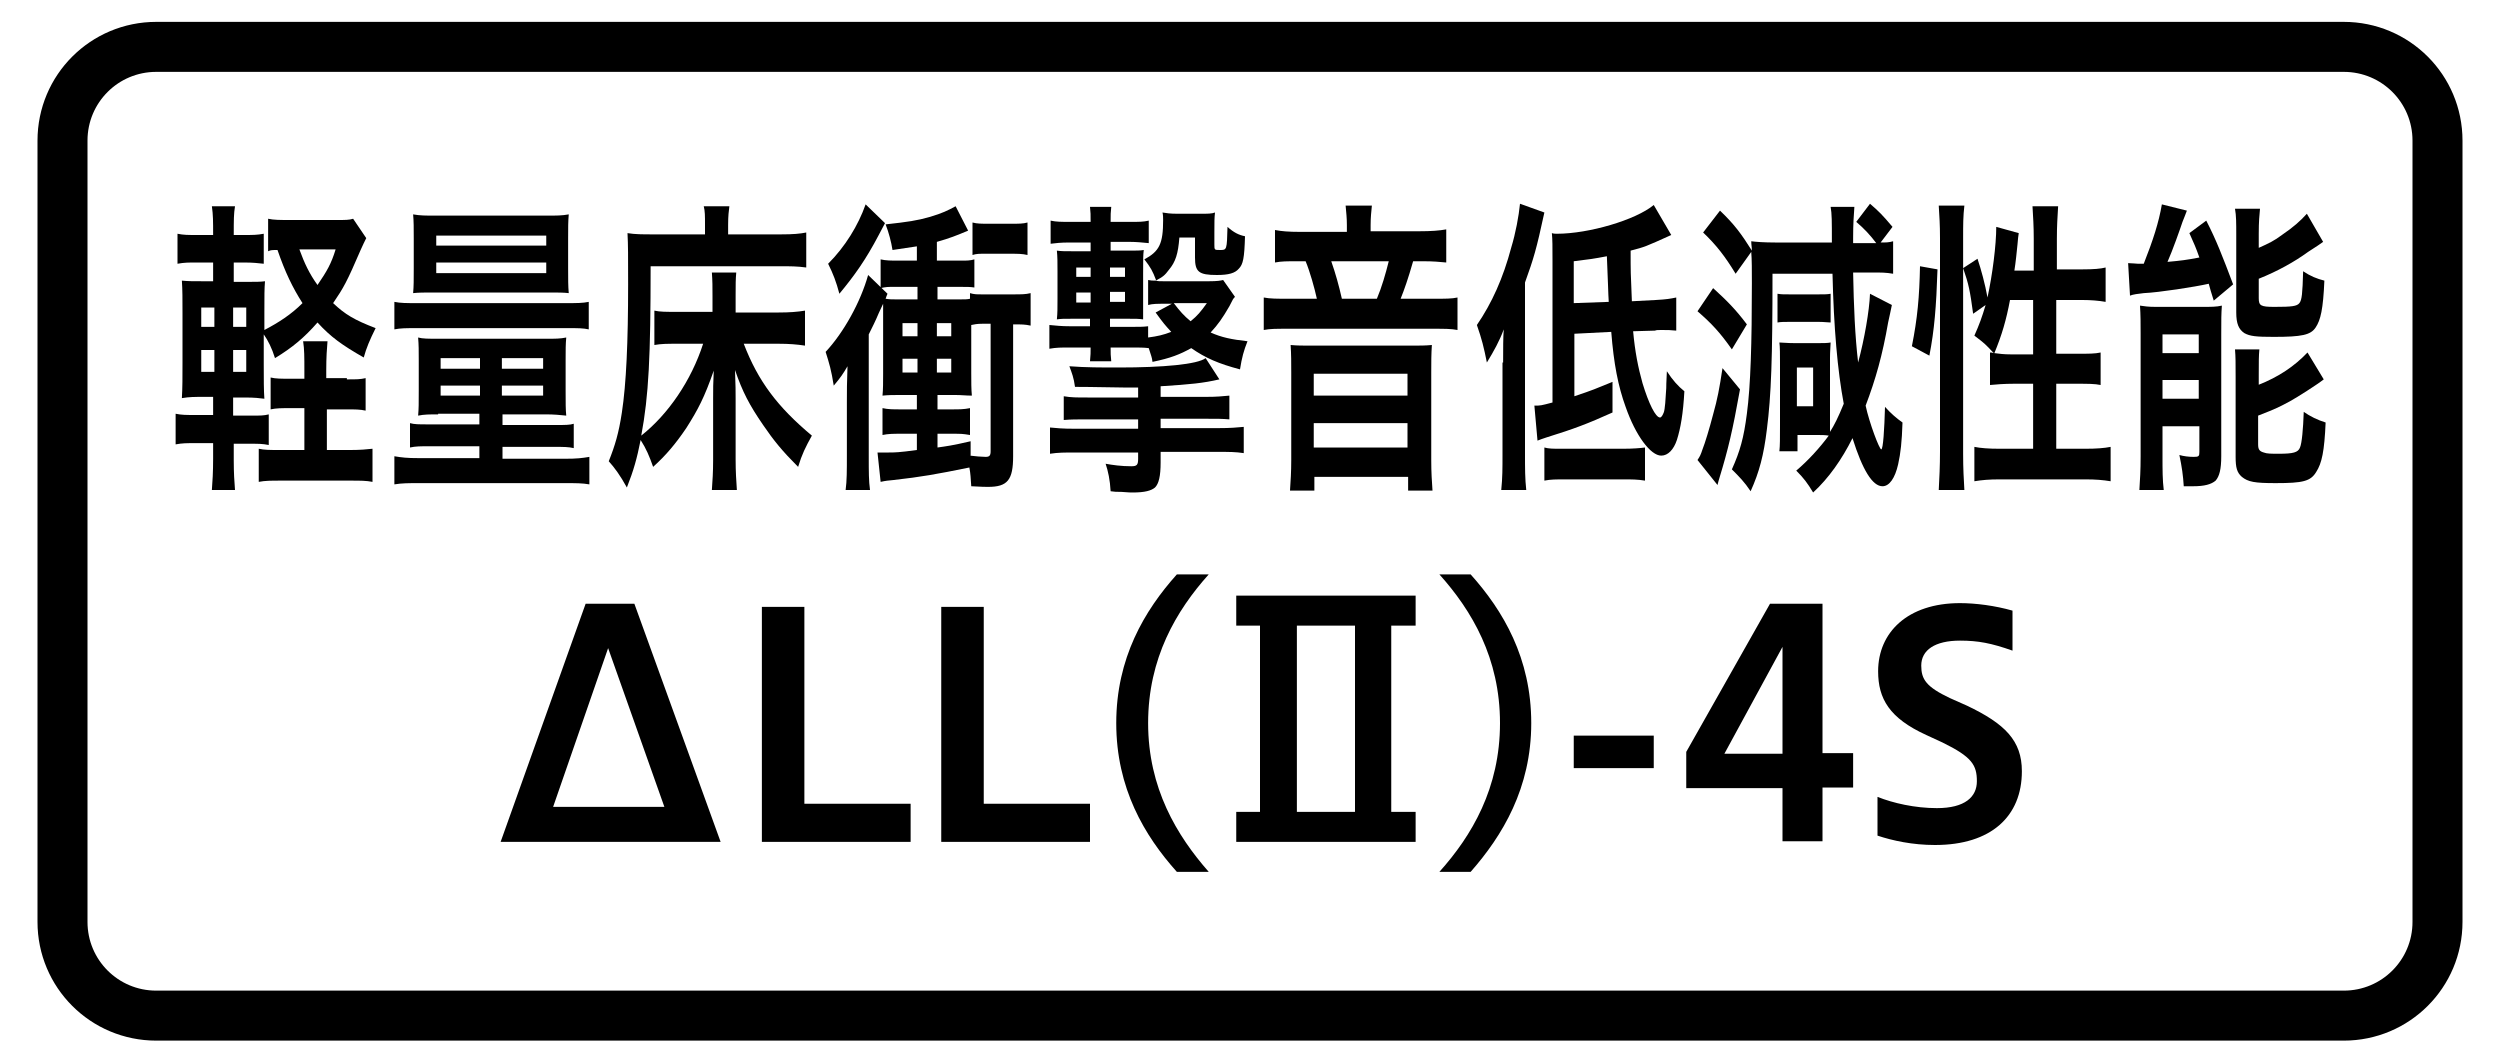<?xml version="1.0" encoding="utf-8"?>
<!-- Generator: Adobe Illustrator 22.1.0, SVG Export Plug-In . SVG Version: 6.00 Build 0)  -->
<svg version="1.1" id="レイヤー_1" xmlns="http://www.w3.org/2000/svg" xmlns:xlink="http://www.w3.org/1999/xlink" x="0px"
	 y="0px" width="400px" height="170px" viewBox="0 0 400 170" style="enable-background:new 0 0 400 170;" xml:space="preserve">
<style type="text/css">
	.st0{fill:none;stroke:#55A664;stroke-width:8;stroke-miterlimit:10;}
	.st1{fill:#55A664;}
	.st2{fill:#359F65;stroke:#359F65;stroke-width:4.407;}
	.st3{fill:#359F65;}
	.st4{fill:#FFFFFF;}
	.st5{fill:#251E1C;}
	.st6{fill:none;stroke:#251E1C;stroke-width:8;}
	.st7{fill:none;stroke:#0080C8;stroke-width:8;stroke-miterlimit:10;}
	.st8{fill:#0080C8;}
	.st9{fill:none;stroke:#539D61;stroke-width:8;}
	.st10{fill:none;stroke:#251E1C;stroke-width:5;stroke-linecap:round;stroke-linejoin:round;}
	.st11{fill:none;stroke:#251E1C;stroke-width:5;stroke-linecap:round;stroke-linejoin:round;stroke-dasharray:0,14.546;}
	.st12{fill:none;stroke:#814210;stroke-width:8;stroke-miterlimit:10;}
	.st13{fill:#814210;}
	.st14{fill:none;stroke:#000000;stroke-width:8;stroke-miterlimit:10;}
	.st15{fill:#C6DFD4;}
	.st16{fill:none;stroke:#251E1C;stroke-width:8;stroke-linecap:round;stroke-linejoin:round;}
	.st17{display:none;}
	.st18{display:inline;}
	.st19{display:inline;fill:none;stroke:#251E1C;stroke-width:8;}
</style>
<path class="st14" d="M375,162.5H25c-8.3,0-15-6.7-15-15v-125c0-8.3,6.7-15,15-15h350c8.3,0,15,6.7,15,15v125
	C390,155.8,383.3,162.5,375,162.5z"/>
<g>
	<path d="M37.4,73.7c0,2,0.1,3.4,0.2,4.7h-3.7c0.1-1.3,0.2-2.9,0.2-5v-2.5h-2.7c-1.6,0-2.2,0-3.3,0.2v-4.9c1,0.2,1.6,0.2,3.3,0.2
		h2.7v-2.9h-1.5c-1.5,0-2.3,0-3.5,0.2c0.1-1.7,0.1-3.3,0.1-5.7v-7.8c0-2.4,0-3.8-0.1-5.3c1,0.1,1.8,0.1,3.5,0.1h1.5V42h-2.5
		c-1.5,0-2.1,0-3.2,0.2v-4.8c1,0.2,1.6,0.2,3.2,0.2h2.5c0-2.2,0-3.2-0.2-4.6h3.7c-0.2,1.2-0.2,2.2-0.2,4.6h1.5c1.6,0,2.2,0,3.3-0.2
		v4.8c-1-0.1-1.6-0.2-3.3-0.2h-1.5v3.1h1.9c1.7,0,2.3,0,3.1-0.1c-0.1,1.2-0.1,2.2-0.1,5v2.8c2.3-1.2,4.3-2.5,6.1-4.3
		c-1.6-2.5-2.8-5-4-8.5c-0.8,0-1.1,0-1.5,0.2V35c0.9,0.2,1.9,0.2,3.5,0.2H54c1.2,0,1.9,0,2.5-0.2l2.1,3.1c-0.3,0.6-0.5,1-0.9,1.9
		c-2.2,5.1-2.7,6-4.4,8.5c1.9,1.8,3.4,2.7,6.8,4c-0.9,1.8-1.5,3.2-1.9,4.7c-3.5-2-5.3-3.3-7.4-5.6c-2.1,2.4-4,4-6.8,5.7
		c-0.5-1.6-1.1-2.8-1.8-3.8v4.8c0,2.5,0,4.1,0.1,5.5c-0.8-0.1-1.5-0.2-3.2-0.2h-1.8v2.9h2.9c1.5,0,2,0,2.8-0.2v4.9
		c-1-0.2-1.6-0.2-2.9-0.2h-2.7V73.7z M32.2,49.2v3.1h2.1v-3.1H32.2z M32.2,56v3.5h2.1V56H32.2z M39.4,52.3v-3.1h-2.1v3.1H39.4z
		 M39.4,59.5V56h-2.1v3.5H39.4z M55.5,60.7c1.6,0,2.1,0,3-0.2v5.2c-0.9-0.2-1.7-0.2-3-0.2h-3.2V72h3.8c1.5,0,2.6-0.1,3.5-0.2v5.3
		c-1-0.2-1.9-0.2-3.5-0.2H44.9c-1.5,0-2.5,0-3.5,0.2v-5.3c0.9,0.2,1.8,0.2,3.3,0.2h4v-6.7h-2.2c-1.4,0-2.3,0-3.2,0.2v-5.1
		c0.8,0.2,1.7,0.2,3.3,0.2h2.1v-1.2c0-2.3,0-3.5-0.2-4.8h3.9c-0.1,1.2-0.2,2.5-0.2,4.7v1.2H55.5z M47.9,39.9
		c0.8,2.2,1.6,3.9,2.9,5.7c1.5-2.2,2.2-3.4,2.9-5.7H47.9z"/>
	<path d="M63.1,48.3c1,0.2,1.9,0.2,3.6,0.2h23.9c1.7,0,2.6,0,3.6-0.2v4.4c-0.9-0.2-1.7-0.2-3.4-0.2H66.7c-1.7,0-2.6,0-3.6,0.2V48.3z
		 M70.1,66.3c-1.4,0-2.2,0-3.2,0.2c0.1-1.1,0.1-2,0.1-4v-4.8c0-1.6,0-2.5-0.1-3.7c0.7,0.2,1.6,0.2,3.3,0.2h17.2c1.5,0,2.2,0,3.2-0.2
		c-0.1,1.1-0.1,1.9-0.1,3.6v5c0,1.8,0,3,0.1,3.9c-0.9-0.1-2-0.2-3.2-0.2h-7V68H89c1.4,0,2.2,0,2.8-0.2v3.9c-0.8-0.2-1.7-0.2-3-0.2
		h-8.4v1.9h10c1.9,0,2.7-0.1,3.9-0.3v4.4c-1.1-0.2-2.2-0.2-3.9-0.2H67c-1.6,0-2.7,0-3.9,0.2V73c1.2,0.2,2,0.3,3.9,0.3h9.7v-1.9h-8
		c-1.4,0-2.2,0-3.1,0.2v-3.9c0.7,0.2,1.4,0.2,2.9,0.2h8.2v-1.7H70.1z M69.6,46.8c-1.8,0-2.6,0-3.5,0.1c0.1-1.1,0.1-2.1,0.1-4v-4.7
		c0-1.7,0-2.8-0.1-3.9c1.1,0.2,2,0.2,3.6,0.2h17.7c1.7,0,2.5,0,3.6-0.2c-0.1,1.2-0.1,2-0.1,3.9v4.7c0,1.8,0,2.9,0.1,4
		c-0.9-0.1-1.6-0.1-3.5-0.1H69.6z M69.8,43.7h17.6V42H69.8V43.7z M69.8,39.3h17.6v-1.6H69.8V39.3z M70.5,57.3V59h6.3v-1.7H70.5z
		 M70.5,61.7v1.6h6.3v-1.6H70.5z M80.3,59h6.6v-1.7h-6.6V59z M80.3,63.3h6.6v-1.6h-6.6V63.3z"/>
	<path d="M114.1,63.8c0-1.5,0-2.5,0.1-4.5c-1.5,4.3-2.5,6.2-4.4,9.2c-1.7,2.5-3.2,4.3-5.3,6.2c-0.6-1.7-1.1-2.9-2-4.3
		c-0.6,3-1.1,4.8-2.2,7.6c-1.1-2-2-3.2-2.9-4.2c1-2.5,1.6-4.5,2.1-7.8c0.7-4.6,1-11.3,1-20.5c0-4.6,0-6.3-0.1-8.2
		c1.2,0.2,2.5,0.2,4,0.2h8.4V36c0-1.5,0-2.2-0.2-3h4.1c-0.1,0.8-0.2,1.5-0.2,3v1.5h8.5c1.9,0,3-0.1,4-0.3v5.6
		c-1.4-0.2-2.6-0.2-4-0.2h-20.9c0,14.4-0.3,20.7-1.5,27.1c4.3-3.4,8-8.8,9.9-14.7h-4.2c-1.5,0-2.5,0-3.6,0.2v-5.5
		c0.9,0.2,1.8,0.2,3.8,0.2h5.5v-2.5c0-1.6,0-2.4-0.1-3.8h3.9c-0.1,1.1-0.1,1.9-0.1,3.7V50h6.9c1.7,0,3-0.1,4.2-0.3v5.6
		c-1.3-0.2-2.6-0.3-4.2-0.3h-5.6c2.3,6,5.4,10.1,10.9,14.7c-1,1.8-1.6,3-2.2,5c-2.5-2.5-3.9-4.2-5.6-6.7c-2.2-3.2-3.3-5.3-4.5-8.8
		c0.1,2.5,0.1,3.5,0.1,4.5v9.8c0,2,0.1,3.4,0.2,4.9h-4c0.1-1.5,0.2-2.8,0.2-4.8V63.8z"/>
	<path d="M146.8,39.4c-1.4,0.2-2,0.3-4,0.6c-0.2-1.3-0.6-2.8-1.1-4.1c3.6-0.4,5-0.6,7.1-1.2c2-0.6,2.8-1,4.1-1.7l2,3.9
		c-1.9,0.8-2.9,1.2-5,1.8v3h4c0.8,0,1.3,0,2-0.2v4.5c-0.6-0.1-1.2-0.1-2.2-0.1h-3.7v2h3.8c0.6,0,1,0,1.4-0.1v-0.9
		c0.7,0.2,1,0.2,2,0.2h4.9c1.3,0,2,0,2.8-0.2v5.2c-0.9-0.2-1.4-0.2-2.8-0.2V73c0,3.8-0.9,4.9-4,4.9c-0.5,0-0.9,0-2.7-0.1
		c-0.1-1.4-0.1-1.9-0.3-3c-5.4,1.1-7.7,1.5-12.1,2c-1,0.1-1.2,0.1-2.1,0.3l-0.5-4.7c0.3,0,0.4,0,0.8,0c0.1,0,0.4,0,0.7,0
		c0.1,0,0.2,0,0.3,0c0.9,0,1.6,0,4.5-0.4v-2.6h-2.6c-1.1,0-2,0-2.9,0.2v-4.3c0.9,0.2,1.7,0.2,2.9,0.2h2.6v-2.3h-2.9
		c-0.8,0-1.7,0-2.6,0.1c0.1-1,0.1-2.2,0.1-3.5v-8.5c0-0.9,0-1.9,0-2.7c-0.1,0.2-0.1,0.2-0.7,1.5c-0.5,1.2-1,2.2-1.6,3.4v19.4
		c0,2.7,0,4,0.2,5.5h-3.9c0.2-1.5,0.2-3,0.2-5.7v-8.4c0-2,0-2.8,0.1-5.7c-0.7,1.2-1.1,1.8-2.2,3.1c-0.4-2.5-0.7-3.5-1.3-5.4
		c2.9-3.1,5.6-8,6.8-12.3l3.1,3c-0.1,0.2-0.2,0.5-0.3,0.8c0.6,0.1,1,0.1,1.5,0.1h3.6v-2h-3.9c-0.7,0-1.2,0-2,0.2v-4.6
		c0.9,0.2,1.6,0.2,2.9,0.2h2.9V39.4z M141.6,35.7c-0.2,0.4-0.2,0.4-1,1.9c-2.1,4-3.9,6.5-6.3,9.4c-0.5-1.9-1-3.2-1.8-4.8
		c2.7-2.7,4.8-6.1,6-9.5L141.6,35.7z M144.4,51.7v2.1h2.4v-2.1H144.4z M144.4,57.4v2.2h2.4v-2.2H144.4z M149.9,53.8h2.3v-2.1h-2.3
		V53.8z M155.2,72.9c0.7,0.1,2,0.2,2.5,0.2c0.6,0,0.8-0.2,0.8-0.9V51.8h-1.3c-0.9,0-1.3,0.1-1.8,0.2v7.7c0,1.4,0,2.6,0.1,3.6
		c-0.9,0-1.7-0.1-2.6-0.1h-2.9v2.3h2.3c1.2,0,1.9,0,2.9-0.2v4.3c-1.2-0.2-1.4-0.2-2.9-0.2h-2.3v2.2c1.4-0.2,2.3-0.3,5.3-1V72.9z
		 M149.9,59.6h2.3v-2.2h-2.3V59.6z M164.4,40.8c-0.8-0.2-1.6-0.2-2.7-0.2h-4.3c-0.7,0-1.2,0-1.8,0.2v-5.2c0.7,0.2,1.5,0.2,2.6,0.2
		h3.5c1.3,0,2,0,2.7-0.2V40.8z"/>
	<path d="M197.6,47.5c-0.3,0.3-0.3,0.3-0.9,1.5c-1.1,1.9-1.8,2.9-3,4.2c1.8,0.8,3.3,1.1,5.9,1.4c-0.6,1.5-0.9,2.6-1.2,4.5
		c-3.4-0.9-5.5-1.8-7.8-3.4c-1.8,1-3.3,1.6-6.2,2.2c-0.1-0.8-0.2-0.9-0.6-2.2c-0.8-0.1-1.5-0.1-3-0.1h-3.1c0,1,0,1.2,0.1,2.2h-3.4
		c0.1-1.2,0.1-1.2,0.1-2.2h-3.3c-1.4,0-2.2,0-3.3,0.2v-3.8c1.1,0.1,1.9,0.2,3.3,0.2h3.2V51h-2.8c-1.5,0-1.8,0-2.5,0.1
		c0.1-1,0.1-1.8,0.1-3.3v-4.3c0-1.5,0-2.4-0.1-3.4c0.7,0.1,1.3,0.1,2.6,0.1h2.8v-1.4h-3.3c-1.6,0-2.2,0.1-3.1,0.2v-3.7
		c0.9,0.2,1.7,0.2,3.1,0.2h3.3c0-1.2,0-1.5-0.1-2.4h3.4c-0.1,1-0.1,1.1-0.1,2.4h3.2c1.4,0,2,0,2.9-0.2v3.6c-1-0.1-2-0.2-3-0.2h-3.1
		v1.4h3c1.2,0,1.7,0,2.3-0.1c-0.1,0.9-0.1,1.3-0.1,3.8v3.4c0,2.4,0,3,0,3.9c-0.7-0.1-1.2-0.1-2.4-0.1h-2.9v1.3h3.1
		c1.6,0,2.2,0,3-0.1V54c1.5-0.2,2.4-0.4,3.7-0.9c-1-1.1-1.2-1.3-2.5-3.1l2.6-1.4h-1.1c-1.2,0-2,0-2.7,0.2v-4
		c0.5,0.1,0.6,0.1,1.3,0.1c-0.6-1.6-0.9-2.1-1.9-3.4c2.4-1.3,3-2.5,3-6.3c0-0.3,0-0.8-0.1-1.2c0.6,0.1,1.2,0.2,2.4,0.2h3.7
		c1.1,0,1.8,0,2.3-0.2c-0.1,0.9-0.1,1.4-0.1,3.2v1.9c0,0.9,0,0.9,0.9,0.9c1.1,0,1.1,0,1.2-3.7c1,0.9,1.8,1.3,2.8,1.5
		c-0.1,3.5-0.3,4.5-1,5.2c-0.6,0.7-1.6,1-3.5,1c-2.9,0-3.5-0.5-3.5-2.8V38h-2.5c-0.2,2.6-0.6,3.9-1.7,5.2c-0.6,0.8-0.9,1.1-2.1,1.7
		c0.4,0.1,0.6,0.1,1.3,0.1h7.2c1.4,0,1.9-0.1,2.3-0.2L197.6,47.5z M185.7,63.5h7.2c1.9,0,2.6-0.1,3.8-0.2v3.8
		c-1.2-0.1-1.8-0.1-3.8-0.1h-7.2v1.5h9.2c2.1,0,2.9-0.1,4.1-0.2v4.2c-1.3-0.2-2.3-0.2-4.1-0.2h-9.2v1.7c0,2.2-0.3,3.4-0.9,4
		c-0.6,0.5-1.6,0.8-3.6,0.8c-0.4,0-0.4,0-1.8-0.1c-0.9,0-0.9,0-1.7-0.1c-0.1-1.8-0.4-3.2-0.8-4.4c1.1,0.2,2.5,0.4,4.1,0.4
		c0.9,0,1.1-0.2,1.1-1.2v-1h-10c-1.8,0-2.8,0-4.1,0.2v-4.2c1.2,0.1,1.8,0.2,4.1,0.2h10v-1.5h-8.1c-1.8,0-2.6,0-3.8,0.1v-3.8
		c1.2,0.2,2,0.2,3.8,0.2h8.1V62c-0.5,0-0.5,0-0.8,0c-0.8,0-1.3,0-1.6,0c-1.3,0-4.8-0.1-7.7-0.1c-0.2-1.5-0.5-2.2-0.9-3.3
		c2.6,0.2,5.1,0.2,7.9,0.2c7.1,0,12.6-0.5,13.9-1.5l2.2,3.4c-2.6,0.6-4.6,0.8-9.4,1.1V63.5z M172.2,42.8v1.5h2.3v-1.5H172.2z
		 M172.2,46.8v1.6h2.3v-1.6H172.2z M177.6,44.3h2.4v-1.5h-2.4V44.3z M177.6,48.3h2.4v-1.6h-2.4V48.3z M187.8,48.5
		c1,1.3,1.6,2,2.7,2.9c1.1-0.9,1.6-1.5,2.6-2.9H187.8z"/>
	<path d="M215.5,36c0-1.1-0.1-2-0.2-3.1h4.2c-0.1,1-0.2,1.9-0.2,3.1V37h7.8c1.9,0,3.2-0.1,4.3-0.3V42c-1.1-0.1-2-0.2-3.7-0.2h-1.6
		c-0.8,2.8-1.4,4.5-2,6h5.2c2,0,3,0,3.9-0.2v5.2c-1-0.2-2-0.2-4-0.2h-23.1c-2,0-2.9,0-3.9,0.2v-5.2c1,0.2,2.1,0.2,4.1,0.2h4.4
		c-0.4-1.8-1.1-4.3-1.8-6h-1.4c-1.6,0-2.5,0-3.5,0.2v-5.2c1,0.2,2.2,0.3,4,0.3h7.5V36z M225.8,55.3c1.4,0,2.2,0,3.3-0.1
		c-0.1,1.5-0.1,2.7-0.1,4.4v14c0,2.1,0.1,3.4,0.2,4.9h-3.9v-2.2h-15v2.2h-3.9c0.1-1.5,0.2-3,0.2-4.9v-14c0-1.6,0-2.9-0.1-4.4
		c1.1,0.1,1.9,0.1,3.3,0.1H225.8z M210.2,63.3h15v-3.5h-15V63.3z M210.2,71.6h15v-3.9h-15V71.6z M220.3,47.8c0.8-1.9,1.4-4,1.9-6
		h-9.2c0.7,2,1.2,3.8,1.7,6H220.3z"/>
	<path d="M240.5,58c0-2.2,0-4.1,0.1-5.3c-0.7,1.9-1.6,3.5-2.7,5.3c-0.5-2.5-0.8-3.7-1.6-6c2.4-3.5,4.2-7.5,5.5-12.4
		c0.7-2.3,1.2-5,1.4-7l3.9,1.4c-1.3,6-1.7,7.3-3.1,11.2v27.5c0,2.2,0,3.9,0.2,5.7h-4c0.2-2,0.2-3.4,0.2-5.8V58z M251.9,53.4v10
		c3-1,3.4-1.2,6.1-2.3V66c-4,1.8-6.1,2.6-10.6,4c-0.6,0.2-0.9,0.3-1.4,0.5l-0.5-5.6c1,0,1,0,2.9-0.5V41.8c0-2.5,0-3.4-0.1-4.5
		c0.3,0.1,0.6,0.1,0.8,0.1c5.1,0,12.6-2.2,15.5-4.6l2.8,4.8c-4.2,1.9-4.2,1.9-6.5,2.5c0,3.4,0,3.5,0.2,8.1l3.8-0.2
		c1.8-0.1,2.3-0.2,3.3-0.4l0,5.3c-1-0.1-1.3-0.1-2.4-0.1c-0.5,0-0.8,0-1,0.1l-3.5,0.1c0.3,3.3,0.8,5.8,1.5,8.3
		c1,3.3,2.1,5.5,2.8,5.5c0.2,0,0.4-0.3,0.6-0.8c0.2-0.5,0.3-2.2,0.4-3.9c0-0.1,0-1,0.1-2.7c0.9,1.4,1.8,2.4,2.8,3.2
		c-0.2,3.6-0.6,5.9-1.2,7.8c-0.5,1.5-1.4,2.5-2.5,2.5c-1.7,0-4.1-3.2-5.7-7.8c-1.2-3.3-1.9-6.9-2.3-12L251.9,53.4z M247.1,71.6
		c0.7,0.2,1.4,0.2,2.6,0.2h10c1.6,0,2.7-0.1,3.5-0.2v5.3c-1.2-0.2-2.1-0.2-3.5-0.2h-9.2c-1.6,0-2.4,0-3.4,0.2V71.6z M257.4,48.3
		c-0.1-1.4-0.1-3-0.3-7.3c-2.1,0.4-2.8,0.5-5.3,0.8v6.7L257.4,48.3z"/>
	<path d="M274.1,46.1c2.2,2,3.6,3.4,5.4,5.8l-2.4,4c-1.9-2.7-3.2-4.1-5.5-6.1L274.1,46.1z M278.4,62.3c-1.2,6.7-1.9,9.6-3.3,14.2
		c-0.1,0.4-0.2,0.6-0.3,1.1l-3.2-4c0.4-0.6,0.5-0.8,0.8-1.7c0.4-1,1.1-3.3,1.7-5.6c0.7-2.5,1-4.1,1.5-7.4L278.4,62.3z M277.7,43.8
		c-1.7-2.8-3.1-4.6-5.2-6.6l2.7-3.5c2.3,2.2,3.4,3.7,5.1,6.4c0-0.6-0.1-0.9-0.1-1.5c0.7,0.1,2.1,0.2,3.8,0.2h9.1
		c0-3.5,0-4.6-0.2-5.7h3.8c-0.1,1.4-0.2,2.7-0.2,5c0,0.1,0,0.4,0,0.8h2.8c0.2,0,0.3,0,0.9,0c-0.9-1.2-1.9-2.3-3.2-3.4l2.2-2.9
		c1.4,1.2,2,1.8,3.6,3.7l-1.9,2.5c0.9,0,1.3,0,2-0.2v5.2c-1.2-0.2-1.7-0.2-3.6-0.2h-2.8c0.1,5.4,0.3,10.2,0.8,14.4
		c1-3.7,1.8-8.3,1.9-11l3.5,1.8c-0.2,0.9-0.3,1.5-0.6,2.8c-0.9,5.2-2,9.1-3.6,13.3c0.6,2.8,2.2,7,2.5,7c0.3,0,0.5-3.2,0.6-6.8
		c0.9,1,1.8,1.8,2.8,2.5c-0.1,3.1-0.3,4.9-0.7,6.7c-0.5,2.2-1.4,3.5-2.5,3.5c-1.6,0-3.2-2.6-4.8-7.7c-1.7,3.4-3.8,6.4-6.3,8.7
		c-0.9-1.5-1.5-2.3-2.7-3.5c1.9-1.6,3.8-3.7,5.2-5.6c-0.6-0.1-1.1-0.1-1.8-0.1h-3.2v2.6h-2.9c0.1-0.9,0.1-2,0.1-4.2v-9.9
		c0-1.2,0-2.7-0.1-3.3c0.5,0,1.2,0.1,2.4,0.1h3.9c0.7,0,1.4,0,1.9-0.1c0,0.4-0.1,1.4-0.1,2.5v9.2c0,1.2,0,1.9,0,2.6
		c0.7-1.1,1.3-2.3,2.2-4.5c-1-5.3-1.6-12.2-1.8-20.8h-9.6c0,13.5-0.2,19.4-0.9,24.9c-0.5,4.1-1.2,6.8-2.6,9.9c-1-1.5-1.8-2.3-3-3.5
		c1.3-2.9,1.9-5,2.4-8.9c0.6-4.5,0.8-11.3,0.8-20.9c0-2,0-3.8-0.1-5L277.7,43.8z M284.4,47c0.6,0.1,0.9,0.1,1.9,0.1h4.7
		c0.9,0,1.4,0,1.9-0.1v4.6c-0.4,0-1-0.1-1.9-0.1h-4.7c-0.8,0-1.4,0-1.9,0.1V47z M287.5,65h2.6v-6.2h-2.6V65z"/>
	<path d="M305.9,55.4c0.9-4.5,1.2-7.9,1.3-12.8l2.8,0.5c-0.2,6-0.5,9.7-1.3,13.8L305.9,55.4z M310.2,78.4c0.1-1.8,0.2-3.9,0.2-6.2
		V38.1c0-2.2-0.1-3.5-0.2-5.2h4.1c-0.2,1.7-0.2,3-0.2,5.2v34.5c0,2.5,0.1,4,0.2,5.8H310.2z M325.4,43.1v-4.9c0-2-0.1-3.5-0.2-5.2
		h4.1c-0.1,1.7-0.2,3.1-0.2,5.2v4.9h4.1c1.8,0,2.9-0.1,3.7-0.3v5.5c-1.1-0.2-2.4-0.3-3.7-0.3H329v8.6h3.4c1.8,0,2.8,0,3.7-0.2v5.2
		c-0.9-0.2-2.1-0.2-3.8-0.2H329v10.4h4.7c1.7,0,3-0.1,4-0.3v5.5c-1.2-0.2-2.4-0.3-4-0.3h-13.8c-1.6,0-2.8,0.1-4,0.3v-5.5
		c1,0.2,2.3,0.3,4,0.3h5.4V61.4h-3.1c-1.4,0-2.9,0.1-3.8,0.2v-5.2c0.2,0,0.3,0,0.6,0.1c-1.4-1.5-1.4-1.5-3.1-2.8
		c0.8-1.8,1.2-2.9,1.8-4.9l-2,1.4c-0.5-3.7-0.7-4.7-1.6-7.3l2.3-1.5c0.6,1.8,1.2,4,1.6,6.2c0.8-3.7,1.4-8.4,1.4-11.3l3.6,1
		c-0.1,0.5-0.1,0.8-0.2,1.8c-0.1,1-0.3,3-0.5,4.2H325.4z M321.6,48c-0.6,3.2-1.3,5.6-2.5,8.5c0.8,0.1,1.5,0.2,2.6,0.2h3.6V48H321.6z
		"/>
	<path d="M340.5,42.1c0.5,0,1.4,0.1,1.6,0.1c0.1,0,0.2,0,0.4,0c0.1,0,0.3,0,0.5,0c1.5-3.8,2.4-6.6,2.9-9.5l4,1
		c-0.2,0.6-0.4,1-0.7,1.8c-0.4,1.2-1.6,4.6-2.4,6.4c2.2-0.2,3-0.3,5.1-0.7c-0.6-1.7-0.8-2.1-1.6-3.9l2.7-2c1.6,3.1,2.6,5.7,4.3,10.2
		l-3.1,2.6c-0.4-1.3-0.6-1.9-0.8-2.7c-2.2,0.5-8,1.4-10.4,1.5c-0.9,0.1-1.7,0.2-2.2,0.4L340.5,42.1z M342.5,53.4c0-1.7,0-3-0.1-4.5
		c0.7,0.1,1.3,0.2,2.5,0.2h7.5c1.4,0,2.2,0,3.1-0.2c-0.1,1.4-0.1,2.1-0.1,4.6V73c0,2.1-0.3,3.2-0.9,3.9c-0.7,0.6-1.8,0.9-3.6,0.9
		c-0.3,0-0.8,0-1.5,0c-0.1-1.7-0.3-3.1-0.7-5c0.7,0.2,1.5,0.3,2.3,0.3s0.9-0.1,0.9-0.8v-4.1H346V73c0,2.2,0,3.8,0.2,5.4h-3.9
		c0.1-1.7,0.2-3,0.2-5.4V53.4z M346,56.5h5.8v-3H346V56.5z M346,63.8h5.8v-3H346V63.8z M361.3,39.7c1.8-0.8,2.6-1.2,3.8-2.1
		c1.9-1.3,2.9-2.2,4-3.4l2.6,4.5c-0.7,0.5-0.7,0.5-2.4,1.6c-2.2,1.6-4.9,3.1-7.9,4.3v3.1c0,1.2,0.3,1.4,2.5,1.4c2.8,0,3.6-0.1,4-0.6
		c0.4-0.5,0.5-1.5,0.6-5.1c1.2,0.8,2.2,1.2,3.4,1.5c-0.2,4.6-0.6,6.3-1.4,7.5c-0.8,1.2-2.2,1.5-6.7,1.5c-2.8,0-3.8-0.1-4.7-0.6
		c-0.9-0.6-1.3-1.5-1.3-3.3V37.6c0-1.9,0-3.1-0.2-4.2h4c-0.1,1.1-0.2,2-0.2,4V39.7z M361.3,61.6c3.3-1.3,5.8-3,7.9-5.2l2.6,4.3
		c-1,0.8-4.3,2.9-5.4,3.5c-1.7,0.9-2,1.1-5.1,2.3v4.6c0,0.8,0.2,1.1,0.9,1.3c0.5,0.2,1.2,0.2,2.4,0.2c2.3,0,3.1-0.2,3.4-1
		c0.3-0.7,0.5-2.9,0.6-5.7c1,0.7,2.2,1.3,3.5,1.7c-0.2,4.6-0.6,6.5-1.5,7.9c-0.9,1.5-2.1,1.8-6.5,1.8c-3.4,0-4.4-0.2-5.4-1
		c-0.8-0.7-1-1.5-1-3.2V60.3c0-2.2,0-3.2-0.1-4.4h3.9c-0.1,1-0.1,2-0.1,4.1V61.6z"/>
	<path d="M80.1,134.7l13.6-38.1h7.8l13.8,38.1H80.1z M88.5,129.1h17.8l-9-25.4L88.5,129.1z"/>
	<path d="M121.9,134.7V97.1h6.8v31.5h17v6.1H121.9z"/>
	<path d="M150.6,134.7V97.1h6.8v31.5h17v6.1H150.6z"/>
	<path d="M188.3,139.5c-5.2-5.8-9.7-13.4-9.7-23.8c0-10.4,4.5-18,9.7-23.8h5.1c-5.2,5.8-9.7,13.4-9.7,23.8c0,10.4,4.6,18,9.7,23.8
		H188.3z"/>
	<path d="M226.5,95.3v4.8h-3.9v29.8h3.9v4.8h-28.7v-4.8h3.8v-29.8h-3.8v-4.8H226.5z M207.5,100.1v29.8h9.3v-29.8H207.5z"/>
	<path d="M230.3,139.5c5.2-5.8,9.7-13.4,9.7-23.8c0-10.4-4.5-18-9.7-23.8h5c5.2,5.8,9.7,13.4,9.7,23.8c0,10.4-4.6,18-9.7,23.8H230.3
		z"/>
	<path d="M251.8,117.7h12.8v5.2h-12.8V117.7z"/>
	<path d="M285.2,134.7v-8.6h-15.4v-5.8l13.4-23.7h8.4v23.9h4.9v5.5h-4.9v8.6H285.2z M285.2,120.6v-17.1l-9.3,17.1H285.2z"/>
	<path d="M300.4,127.5c2.5,1,6,1.8,9.5,1.8c4.5,0,6.4-1.8,6.4-4.3c0-2.6-0.8-3.9-5.5-6.2l-2.6-1.2c-5.9-2.7-7.7-5.8-7.7-10.2
		c0-6.2,4.7-10.9,13.1-10.9c2.5,0,5.6,0.4,8.4,1.2v6.4c-3.4-1.2-5.5-1.6-8.4-1.6c-4,0-6.2,1.5-6.2,4c0,2.2,0.8,3.4,4.6,5.2l2.7,1.2
		c6.1,2.9,8.8,5.6,8.8,10.5c0,7.2-4.9,11.8-13.9,11.8c-3.6,0-6.8-0.7-9.2-1.5V127.5z"/>
</g>
</svg>
